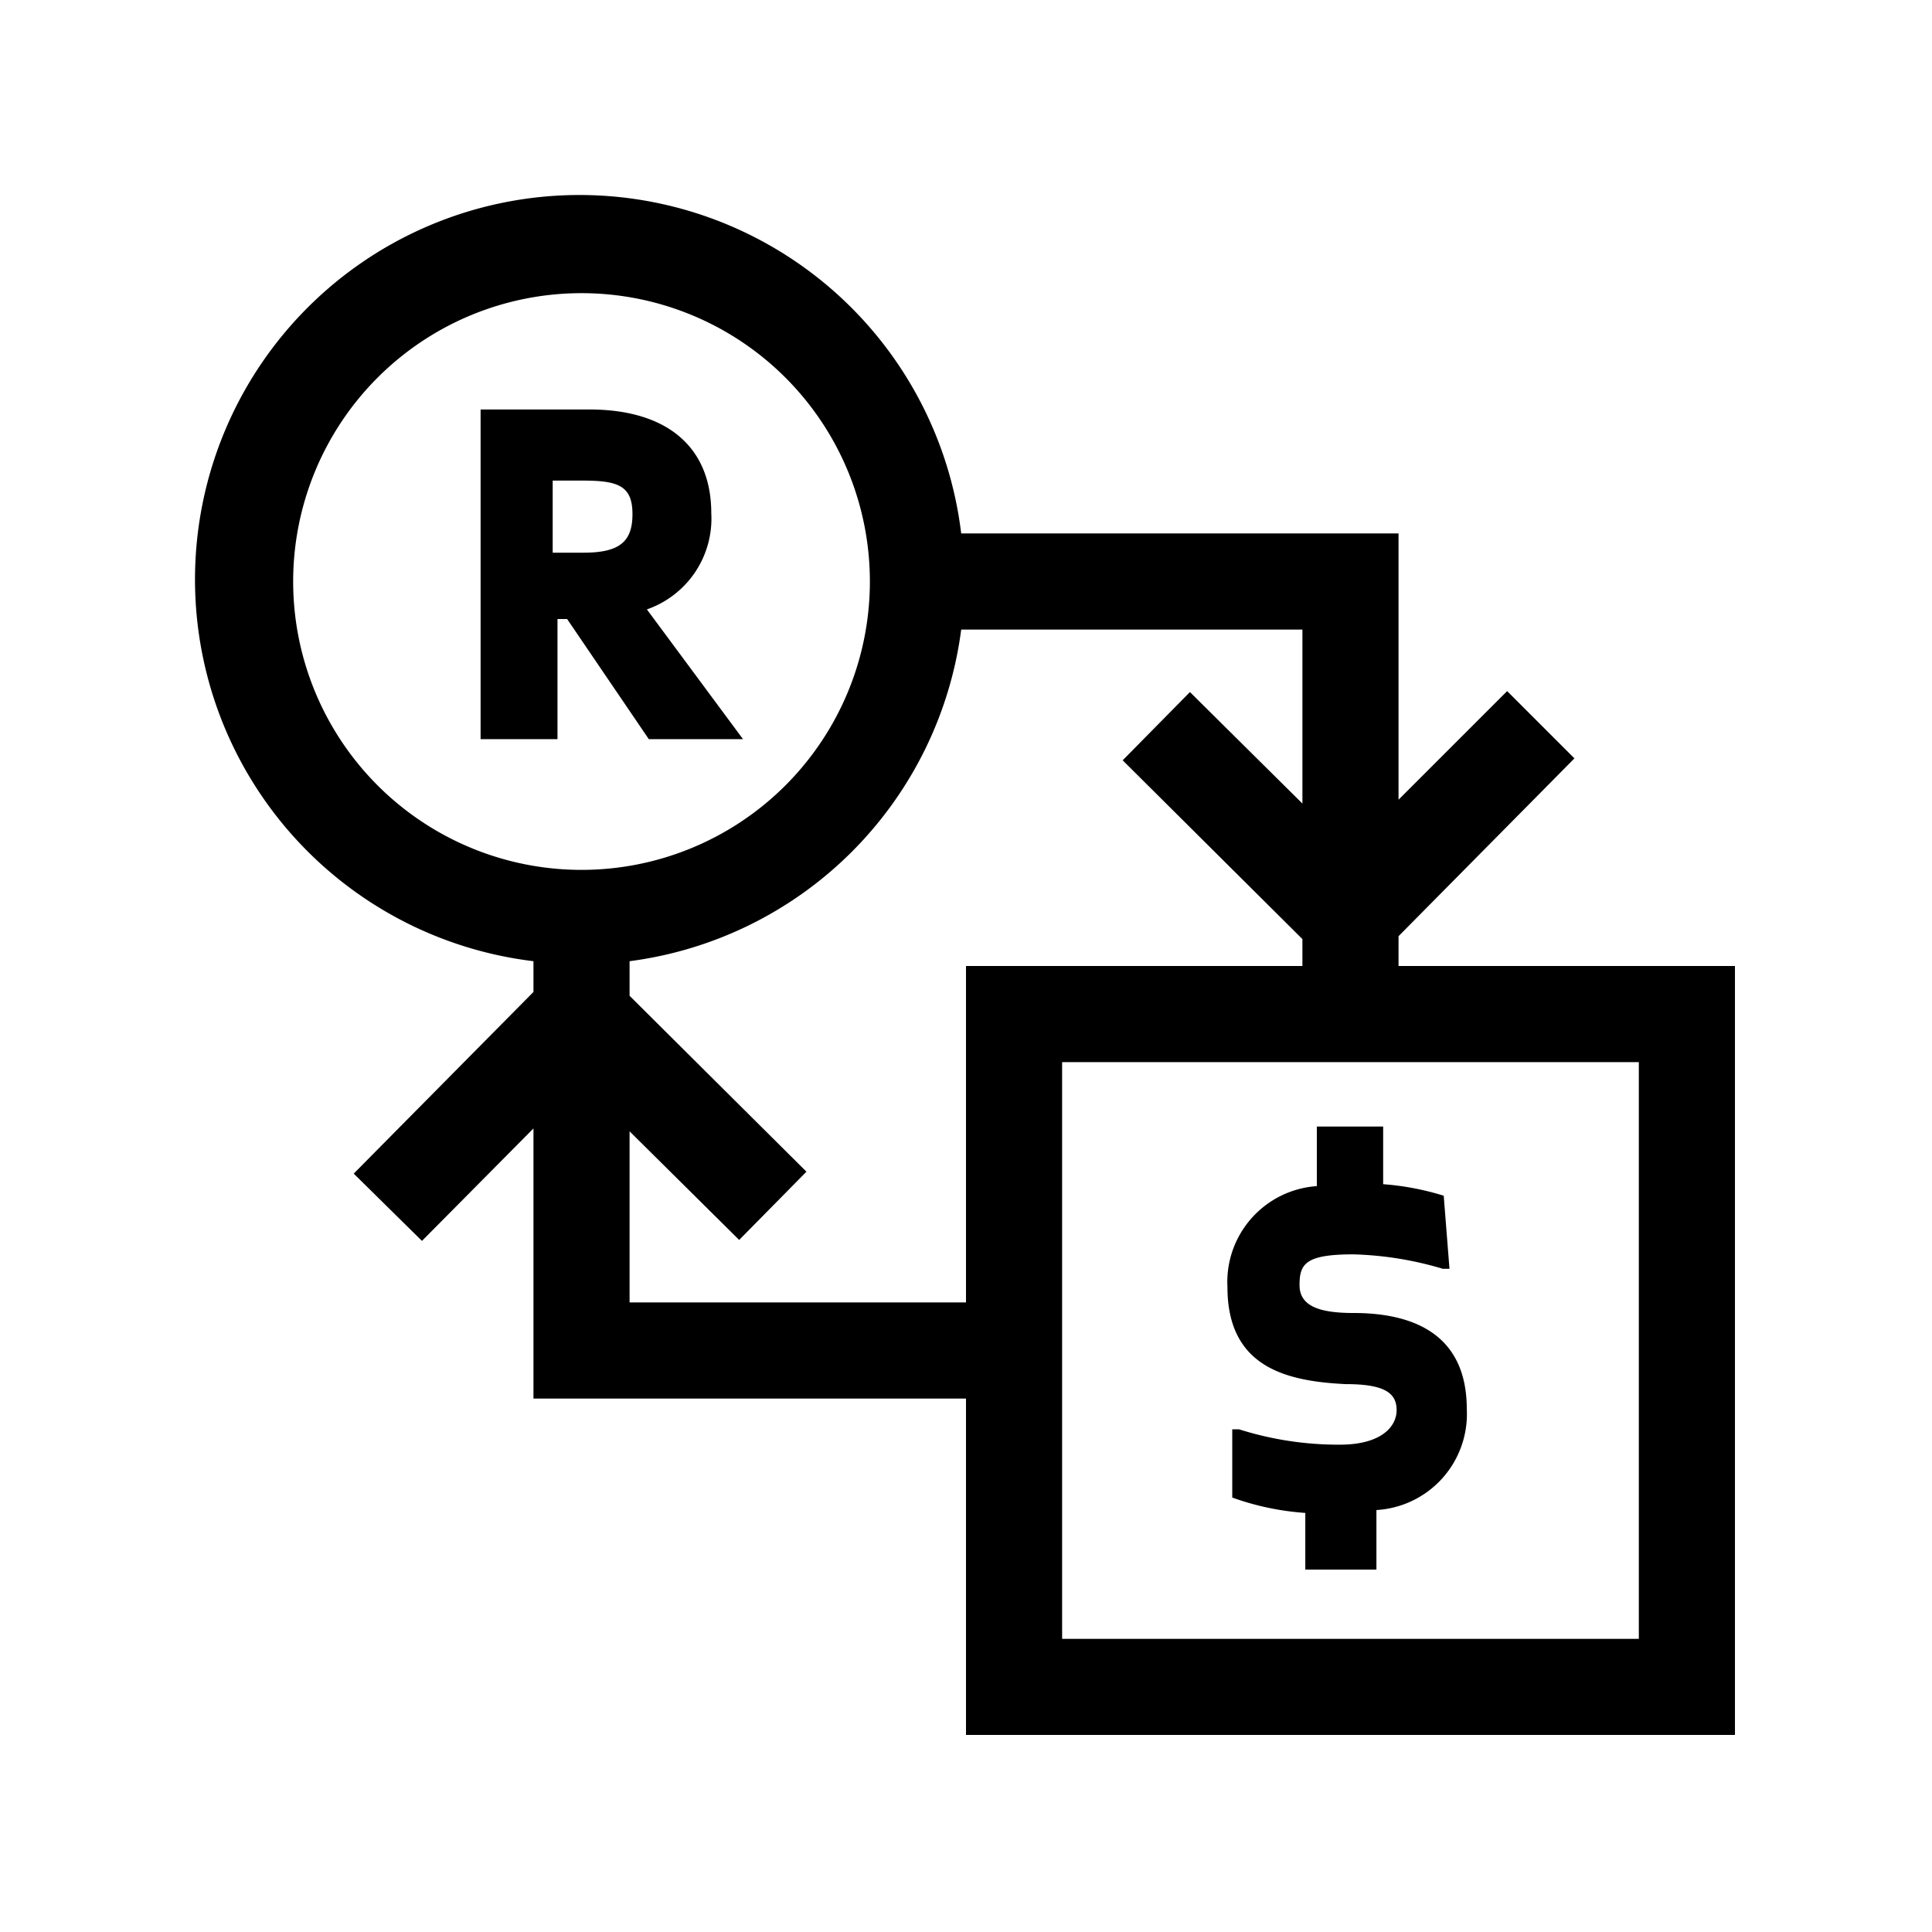 <svg id="7920756f-db3c-425f-b184-e5de1b236ad0" data-name="Icons" xmlns="http://www.w3.org/2000/svg" viewBox="0 0 20.1 20.1"><title>absa_icon</title><path d="M14,14.4c.4,0,.53.09.53.27s-.17.36-.59.36a3.43,3.43,0,0,1-1.05-.16l-.07,0,0,.71v0h0a2.8,2.8,0,0,0,.76.16v.59h.74v-.62a1,1,0,0,0,.94-1.05c0-.83-.63-1-1.18-1-.35,0-.56-.07-.56-.29s.06-.32.56-.32a3.56,3.56,0,0,1,.93.15l.07,0-.06-.76h0a2.82,2.82,0,0,0-.63-.12v-.6H13.7v.62a1,1,0,0,0-.93,1.05C12.77,14.23,13.39,14.37,14,14.4Z"/><path d="M7.73,7.69l-1-1.35a1,1,0,0,0,.67-1c0-.69-.46-1.08-1.27-1.08H5V7.69h.8V6.44H5.9l.85,1.25ZM6.58,5.35c0,.29-.14.4-.51.4H5.75V5h.32C6.44,5,6.58,5.06,6.58,5.35Z"/><path d="M14.55,10.05V9.74l1.83-1.85-.7-.7L14.55,8.32V5.55H10A4,4,0,1,0,5.55,10v.32L3.68,12.21l.71.7,1.16-1.17v2.81h4.5v3.5h8v-8Zm-11.5-4a3,3,0,1,1,3,3A3,3,0,0,1,3.05,6.05Zm3.5,7.5V11.77L7.69,12.9l.7-.71L6.55,10.36V10A4,4,0,0,0,10,6.55h3.55V8.36L12.38,7.2l-.7.71,1.87,1.86v.28h-3.5v3.5Zm10.5,3.5h-6v-6h6Z"/></svg>
